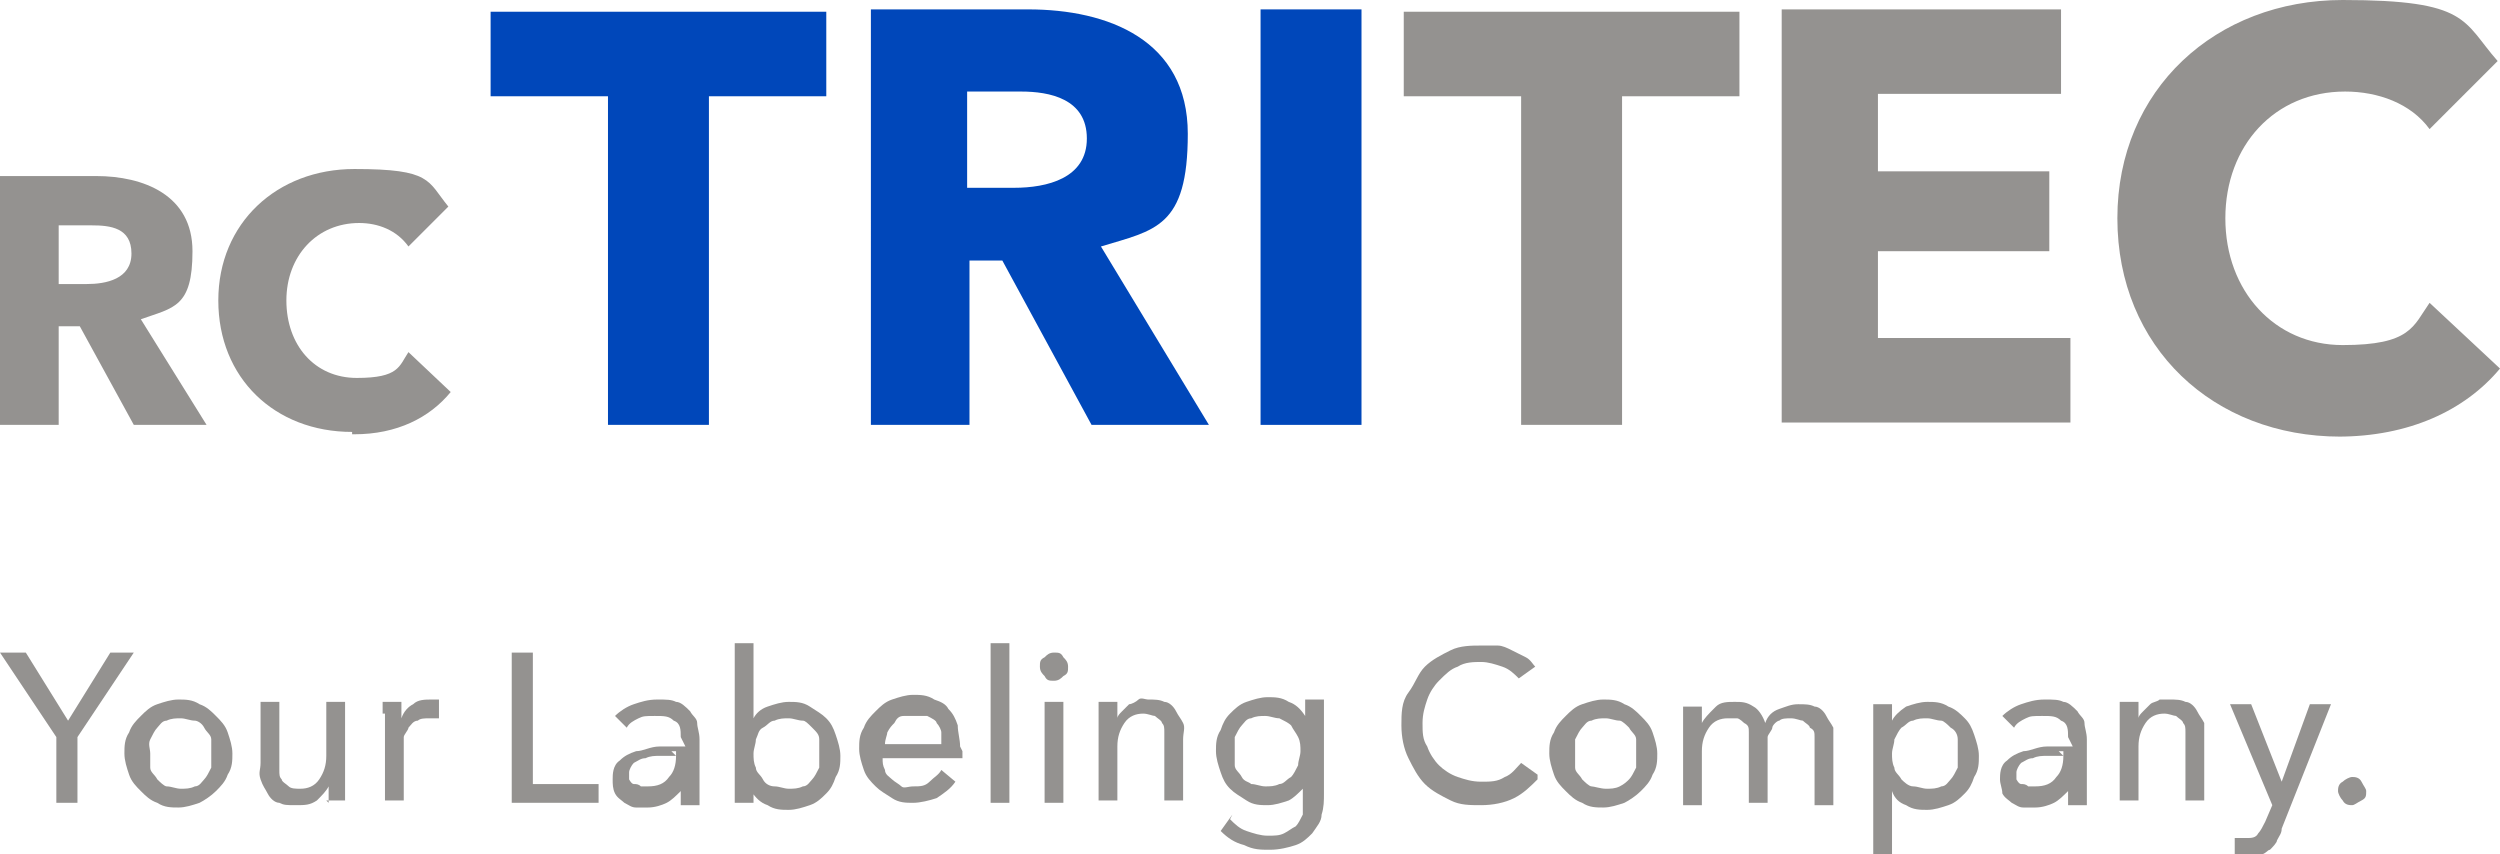 <?xml version="1.0" encoding="UTF-8"?>
<svg id="Avenir_Next_LT_Pro_Bold" data-name="Avenir Next LT Pro Bold" xmlns="http://www.w3.org/2000/svg" version="1.1" viewBox="0 0 106.5 36.4">
  <defs>
    <style>
      .cls-1 {
        fill: #949290;
      }

      .cls-1, .cls-2 {
        stroke-width: 0px;
      }

      .cls-3 {
        isolation: isolate;
      }

      .cls-2 {
        fill: #0047ba;
      }
    </style>
  </defs>
  <g>
    <path class="cls-1" d="M5.7,18.1l-2.3-4.2h-.9v4.2H0V7.5h4.1c2,0,4.1.8,4.1,3.2s-.8,2.4-2.2,2.9l2.8,4.5h-3.1ZM3.9,9.6h-1.4v2.5h1.2c.8,0,1.9-.2,1.9-1.3s-.9-1.2-1.7-1.2Z"/>
    <path class="cls-1" d="M15,18.4c-3.3,0-5.7-2.3-5.7-5.6s2.5-5.6,5.8-5.6,3.1.5,4,1.6l-1.7,1.7c-.5-.7-1.3-1-2.1-1-1.8,0-3.1,1.4-3.1,3.3s1.2,3.3,3,3.3,1.8-.5,2.2-1.1l1.8,1.7c-.9,1.1-2.3,1.8-4.1,1.8h-.1Z"/>
    <path class="cls-2" d="M30.2,4.1v14h-4.3V4.1h-5V.5h14.3v3.6h-5Z"/>
    <path class="cls-2" d="M46.5,18.1l-3.8-7h-1.4v7h-4.2V.4h6.7c3.4,0,6.8,1.3,6.8,5.3s-1.4,4.1-3.7,4.8l4.6,7.6s-5,0-5,0ZM43.5,3.9h-2.3v4.1h2c1.4,0,3.1-.4,3.1-2.1s-1.6-2-2.8-2Z"/>
    <path class="cls-2" d="M53.7,18.1V.4h4.3v17.7h-4.3Z"/>
    <path class="cls-1" d="M69.1,4.1v14h-4.3V4.1h-5V.5h14.3v3.6h-5Z"/>
    <path class="cls-1" d="M75.9,18.1V.4h11.9v3.6h-7.8v3.3h7.3v3.4h-7.3v3.7h8.2v3.6h-12.3,0Z"/>
    <path class="cls-1" d="M99.7,18.6c-5.4,0-9.5-3.8-9.5-9.3S94.4,0,99.8,0s5.1.9,6.6,2.6l-2.9,2.9c-.8-1.1-2.2-1.6-3.6-1.6-3,0-5.1,2.3-5.1,5.4s2.1,5.4,5,5.4,3-.8,3.7-1.8l3,2.8c-1.5,1.8-3.9,2.9-6.9,2.9h0Z"/>
  </g>
  <g class="cls-3">
    <g class="cls-3">
      <path class="cls-1" d="M3.3,34.2h-.9v-2.8l-2.4-3.6h1.1l1.8,2.9,1.8-2.9h1l-2.4,3.6v2.8Z"/>
      <path class="cls-1" d="M9.9,32.1c0,.3,0,.6-.2.9-.1.3-.3.5-.5.7s-.5.4-.7.5c-.3.1-.6.2-.9.2s-.6,0-.9-.2c-.3-.1-.5-.3-.7-.5s-.4-.4-.5-.7c-.1-.3-.2-.6-.2-.9s0-.6.2-.9c.1-.3.3-.5.5-.7s.4-.4.7-.5c.3-.1.6-.2.9-.2s.6,0,.9.2c.3.1.5.3.7.5s.4.4.5.7c.1.3.2.6.2.9ZM9,32.1c0-.2,0-.4,0-.6,0-.2-.2-.3-.3-.5s-.3-.3-.4-.3c-.2,0-.4-.1-.6-.1s-.4,0-.6.1c-.2,0-.3.2-.4.3-.1.1-.2.3-.3.5s0,.4,0,.6,0,.4,0,.6c0,.2.2.3.3.5.1.1.3.3.4.3.2,0,.4.1.6.1s.4,0,.6-.1c.2,0,.3-.2.4-.3s.2-.3.3-.5c0-.2,0-.4,0-.6Z"/>
      <path class="cls-1" d="M14,34.2c0-.1,0-.2,0-.4s0-.2,0-.3h0c-.1.2-.3.4-.5.6-.3.2-.5.2-.9.2s-.5,0-.7-.1c-.2,0-.4-.2-.5-.4-.1-.2-.2-.3-.3-.6s0-.4,0-.7v-2.6h.8v2.4c0,.2,0,.3,0,.5s0,.3.1.4c0,.1.2.2.3.3s.3.1.5.1c.3,0,.6-.1.8-.4s.3-.6.3-1v-2.3h.8v3.3c0,.1,0,.3,0,.4,0,.2,0,.3,0,.5h-.8Z"/>
      <path class="cls-1" d="M16.3,30.4c0-.2,0-.3,0-.5h.8c0,.1,0,.2,0,.4,0,.1,0,.3,0,.3h0c.1-.3.3-.5.5-.6.2-.2.5-.2.8-.2s.2,0,.3,0v.8c-.2,0-.3,0-.4,0-.2,0-.4,0-.5.1-.2,0-.3.2-.4.3,0,.1-.2.3-.2.4s0,.3,0,.5v2.2h-.8v-3.3c0-.1,0-.3,0-.4Z"/>
      <path class="cls-1" d="M22.7,33.4h2.8v.8h-3.7v-6.4h.9v5.6Z"/>
      <path class="cls-1" d="M29,31.4c0-.3,0-.6-.3-.7-.2-.2-.4-.2-.8-.2s-.5,0-.7.1-.4.2-.5.4l-.5-.5c.2-.2.5-.4.8-.5.3-.1.6-.2,1-.2s.6,0,.8.1c.2,0,.4.2.6.4.1.2.3.3.3.5,0,.2.1.4.1.7v1.9c0,.1,0,.3,0,.5s0,.3,0,.4h-.8c0-.2,0-.4,0-.6h0c-.2.2-.4.4-.6.5-.2.1-.5.2-.8.2s-.3,0-.5,0c-.2,0-.3-.1-.5-.2-.1-.1-.3-.2-.4-.4s-.1-.4-.1-.6,0-.6.3-.8c.2-.2.4-.3.7-.4.3,0,.6-.2,1-.2.4,0,.7,0,1.1,0h0ZM28.8,32.2c-.2,0-.4,0-.7,0-.2,0-.4,0-.6.1-.2,0-.3.1-.5.2-.1.1-.2.3-.2.4s0,.2,0,.3c0,0,.1.2.2.2s.2,0,.3.1c.1,0,.2,0,.3,0,.4,0,.7-.1.9-.4.2-.2.3-.5.3-.9v-.2h-.2Z"/>
      <path class="cls-1" d="M32.1,33.5v.7h-.8v-6.8h.8v3.2h0c.1-.2.3-.4.6-.5.3-.1.6-.2.9-.2s.6,0,.9.2.5.3.7.5c.2.2.3.4.4.7.1.3.2.6.2.9s0,.6-.2.9c-.1.3-.2.5-.4.7-.2.2-.4.4-.7.5-.3.1-.6.2-.9.2s-.6,0-.9-.2c-.3-.1-.5-.3-.7-.6h0ZM34.9,32.1c0-.2,0-.4,0-.6s-.1-.3-.3-.5-.3-.3-.4-.3c-.2,0-.4-.1-.6-.1s-.4,0-.6.1c-.2,0-.3.2-.5.3s-.2.3-.3.5c0,.2-.1.4-.1.6s0,.4.1.6c0,.2.2.3.3.5s.3.3.5.3c.2,0,.4.1.6.1s.4,0,.6-.1c.2,0,.3-.2.4-.3s.2-.3.3-.5c0-.2,0-.4,0-.6Z"/>
      <path class="cls-1" d="M41,32h0c0,.2,0,.2,0,.3h-3.4c0,.2,0,.3.1.5,0,.2.2.3.3.4s.3.2.4.3.3,0,.5,0c.3,0,.5,0,.7-.2s.4-.3.5-.5l.6.5c-.2.3-.5.5-.8.7-.3.1-.7.2-1,.2s-.6,0-.9-.2-.5-.3-.7-.5c-.2-.2-.4-.4-.5-.7-.1-.3-.2-.6-.2-.9s0-.6.2-.9c.1-.3.3-.5.5-.7.2-.2.4-.4.7-.5.3-.1.6-.2.9-.2s.6,0,.9.2c.3.1.5.2.6.4.2.2.3.4.4.7,0,.3.1.6.1.9ZM40.1,31.7c0-.2,0-.3,0-.5,0-.1-.1-.3-.2-.4,0-.1-.2-.2-.4-.3-.1,0-.3,0-.5,0s-.3,0-.5,0c-.2,0-.3.1-.4.3-.1.1-.2.2-.3.4,0,.1-.1.3-.1.5h2.5Z"/>
      <path class="cls-1" d="M43,34.2h-.8v-6.8h.8v6.8Z"/>
      <path class="cls-1" d="M45.5,28.4c0,.2,0,.3-.2.4-.1.1-.2.2-.4.2s-.3,0-.4-.2c-.1-.1-.2-.2-.2-.4s0-.3.2-.4c.1-.1.2-.2.4-.2s.3,0,.4.2c.1.1.2.2.2.4ZM45.3,34.2h-.8v-4.3h.8v4.3Z"/>
      <path class="cls-1" d="M47.6,29.9c0,.1,0,.2,0,.4s0,.2,0,.3h0c0-.1.1-.2.2-.3,0,0,.2-.2.3-.3.1,0,.3-.1.4-.2s.3,0,.4,0c.3,0,.5,0,.7.1.2,0,.4.2.5.4s.2.3.3.5,0,.4,0,.7v2.6h-.8v-2.4c0-.2,0-.3,0-.5,0-.2,0-.3-.1-.4,0-.1-.2-.2-.3-.3-.1,0-.3-.1-.5-.1-.3,0-.6.1-.8.4-.2.3-.3.6-.3,1v2.3h-.8v-3.3c0-.1,0-.3,0-.4,0-.2,0-.3,0-.5h.8Z"/>
      <path class="cls-1" d="M52.4,34.9c.2.2.4.4.7.5.3.1.6.2.9.2s.5,0,.7-.1.3-.2.5-.3c.1-.1.2-.3.3-.5,0-.2,0-.4,0-.6v-.5h0c-.2.2-.4.4-.6.5-.3.1-.6.2-.9.2s-.6,0-.9-.2-.5-.3-.7-.5c-.2-.2-.3-.4-.4-.7-.1-.3-.2-.6-.2-.9s0-.6.2-.9c.1-.3.2-.5.4-.7.2-.2.4-.4.7-.5.3-.1.6-.2.9-.2s.6,0,.9.2c.3.1.5.3.7.6h0v-.7h.8v4c0,.3,0,.6-.1.9,0,.3-.2.5-.4.8-.2.2-.4.4-.7.5-.3.1-.7.2-1.1.2s-.7,0-1.1-.2c-.4-.1-.7-.3-1-.6l.5-.7ZM52.6,32c0,.2,0,.4,0,.6,0,.2.2.3.3.5s.3.2.4.3c.2,0,.4.1.6.1s.4,0,.6-.1c.2,0,.3-.2.5-.3.1-.1.2-.3.3-.5,0-.2.1-.4.1-.6s0-.4-.1-.6-.2-.3-.3-.5c-.1-.1-.3-.2-.5-.3-.2,0-.4-.1-.6-.1s-.4,0-.6.1c-.2,0-.3.2-.4.3s-.2.3-.3.5c0,.2,0,.4,0,.6Z"/>
      <path class="cls-1" d="M65.5,33.2c-.3.3-.6.6-1,.8-.4.2-.9.3-1.4.3s-.9,0-1.3-.2c-.4-.2-.8-.4-1.1-.7s-.5-.7-.7-1.1c-.2-.4-.3-.9-.3-1.4s0-1,.3-1.4.4-.8.7-1.1.7-.5,1.1-.7.9-.2,1.3-.2.4,0,.7,0c.2,0,.4.1.6.2s.4.2.6.3.3.3.4.4l-.7.5c-.2-.2-.4-.4-.7-.5-.3-.1-.6-.2-.9-.2s-.7,0-1,.2c-.3.1-.5.3-.8.6-.2.2-.4.5-.5.8-.1.3-.2.6-.2,1s0,.7.2,1c.1.3.3.6.5.8.2.2.5.4.8.5s.6.2,1,.2.7,0,1-.2c.3-.1.5-.4.7-.6l.7.5Z"/>
      <path class="cls-1" d="M70.6,32.1c0,.3,0,.6-.2.9-.1.3-.3.5-.5.7s-.5.4-.7.5c-.3.1-.6.2-.9.2s-.6,0-.9-.2c-.3-.1-.5-.3-.7-.5s-.4-.4-.5-.7c-.1-.3-.2-.6-.2-.9s0-.6.2-.9c.1-.3.3-.5.5-.7s.4-.4.7-.5c.3-.1.6-.2.9-.2s.6,0,.9.2c.3.1.5.3.7.5s.4.4.5.7c.1.3.2.6.2.9ZM69.7,32.1c0-.2,0-.4,0-.6,0-.2-.2-.3-.3-.5-.1-.1-.3-.3-.4-.3-.2,0-.4-.1-.6-.1s-.4,0-.6.1c-.2,0-.3.2-.4.3-.1.1-.2.3-.3.5,0,.2,0,.4,0,.6s0,.4,0,.6c0,.2.2.3.3.5.1.1.3.3.4.3s.4.1.6.1.4,0,.6-.1.3-.2.4-.3c.1-.1.2-.3.3-.5,0-.2,0-.4,0-.6Z"/>
      <path class="cls-1" d="M73.1,30.1c.2-.2.5-.2.8-.2s.5,0,.8.2c.2.1.4.4.5.7.1-.3.3-.5.6-.6.3-.1.5-.2.8-.2s.5,0,.7.1c.2,0,.4.2.5.4s.2.3.3.5c0,.2,0,.4,0,.7v2.6h-.8v-2.4c0-.2,0-.3,0-.5,0-.2,0-.3-.2-.4,0-.1-.2-.2-.3-.3-.1,0-.3-.1-.5-.1s-.4,0-.5.1c-.1,0-.3.2-.3.3s-.2.3-.2.4,0,.3,0,.5v2.3h-.8v-2.5c0-.2,0-.3,0-.5s0-.3-.2-.4c0,0-.2-.2-.3-.2-.1,0-.3,0-.4,0-.3,0-.6.1-.8.4-.2.3-.3.6-.3,1v2.3h-.8v-3.3c0-.1,0-.3,0-.4s0-.3,0-.5h.8c0,.1,0,.2,0,.4s0,.2,0,.3h0c.1-.2.3-.4.5-.6Z"/>
      <path class="cls-1" d="M80.6,36.4h-.8v-6.4h.8v.7h0c.1-.2.3-.4.6-.6.3-.1.6-.2.9-.2s.6,0,.9.2c.3.1.5.3.7.5.2.2.3.4.4.7.1.3.2.6.2.9s0,.6-.2.9c-.1.3-.2.5-.4.7-.2.2-.4.4-.7.5s-.6.2-.9.2-.6,0-.9-.2c-.3-.1-.5-.3-.6-.6h0v2.8ZM83.4,32.1c0-.2,0-.4,0-.6,0-.2-.1-.4-.3-.5-.1-.1-.3-.3-.4-.3-.2,0-.4-.1-.6-.1s-.4,0-.6.1c-.2,0-.3.2-.5.3-.1.1-.2.3-.3.5,0,.2-.1.4-.1.6s0,.4.1.6c0,.2.2.3.3.5.1.1.3.3.5.3.2,0,.4.1.6.1s.4,0,.6-.1c.2,0,.3-.2.4-.3.1-.1.2-.3.3-.5,0-.2,0-.4,0-.6Z"/>
      <path class="cls-1" d="M88.1,31.4c0-.3,0-.6-.3-.7-.2-.2-.4-.2-.8-.2s-.5,0-.7.1-.4.2-.5.4l-.5-.5c.2-.2.5-.4.8-.5.3-.1.6-.2,1-.2s.6,0,.8.1c.2,0,.4.2.6.4.1.2.3.3.3.5s.1.4.1.7v1.9c0,.1,0,.3,0,.5s0,.3,0,.4h-.8c0-.2,0-.4,0-.6h0c-.2.2-.4.4-.6.5-.2.1-.5.2-.8.2s-.3,0-.5,0c-.2,0-.3-.1-.5-.2-.1-.1-.3-.2-.4-.4,0-.2-.1-.4-.1-.6s0-.6.3-.8c.2-.2.4-.3.7-.4.3,0,.6-.2,1-.2.4,0,.7,0,1.1,0h0ZM87.9,32.2c-.2,0-.4,0-.7,0-.2,0-.4,0-.6.1-.2,0-.3.1-.5.2-.1.1-.2.3-.2.4s0,.2,0,.3c0,0,.1.2.2.2s.2,0,.3.1c.1,0,.2,0,.3,0,.4,0,.7-.1.9-.4.2-.2.3-.5.3-.9v-.2h-.2Z"/>
      <path class="cls-1" d="M91.1,29.9c0,.1,0,.2,0,.4s0,.2,0,.3h0c0-.1.1-.2.2-.3,0,0,.2-.2.3-.3s.3-.1.4-.2c.1,0,.3,0,.4,0,.3,0,.5,0,.7.1.2,0,.4.2.5.4s.2.3.3.5c0,.2,0,.4,0,.7v2.6h-.8v-2.4c0-.2,0-.3,0-.5,0-.2,0-.3-.1-.4,0-.1-.2-.2-.3-.3-.1,0-.3-.1-.5-.1-.3,0-.6.1-.8.4-.2.3-.3.6-.3,1v2.3h-.8v-3.3c0-.1,0-.3,0-.4s0-.3,0-.5h.8Z"/>
      <path class="cls-1" d="M97.2,33.3h0l1.2-3.3h.9l-2.1,5.3c0,.2-.1.3-.2.5,0,.1-.2.3-.3.4-.1,0-.2.2-.4.2-.2,0-.3,0-.5,0s-.2,0-.3,0c0,0-.2,0-.3,0v-.7c.2,0,.4,0,.5,0,.2,0,.4,0,.5-.2.1-.1.2-.3.3-.5l.3-.7-1.8-4.3h.9l1.3,3.3Z"/>
      <path class="cls-1" d="M100.8,33.7c0,.2,0,.3-.2.4s-.3.2-.4.2-.3,0-.4-.2c-.1-.1-.2-.3-.2-.4s0-.3.2-.4c.1-.1.3-.2.4-.2s.3,0,.4.2.2.3.2.4Z"/>
    </g>
  </g>
</svg>